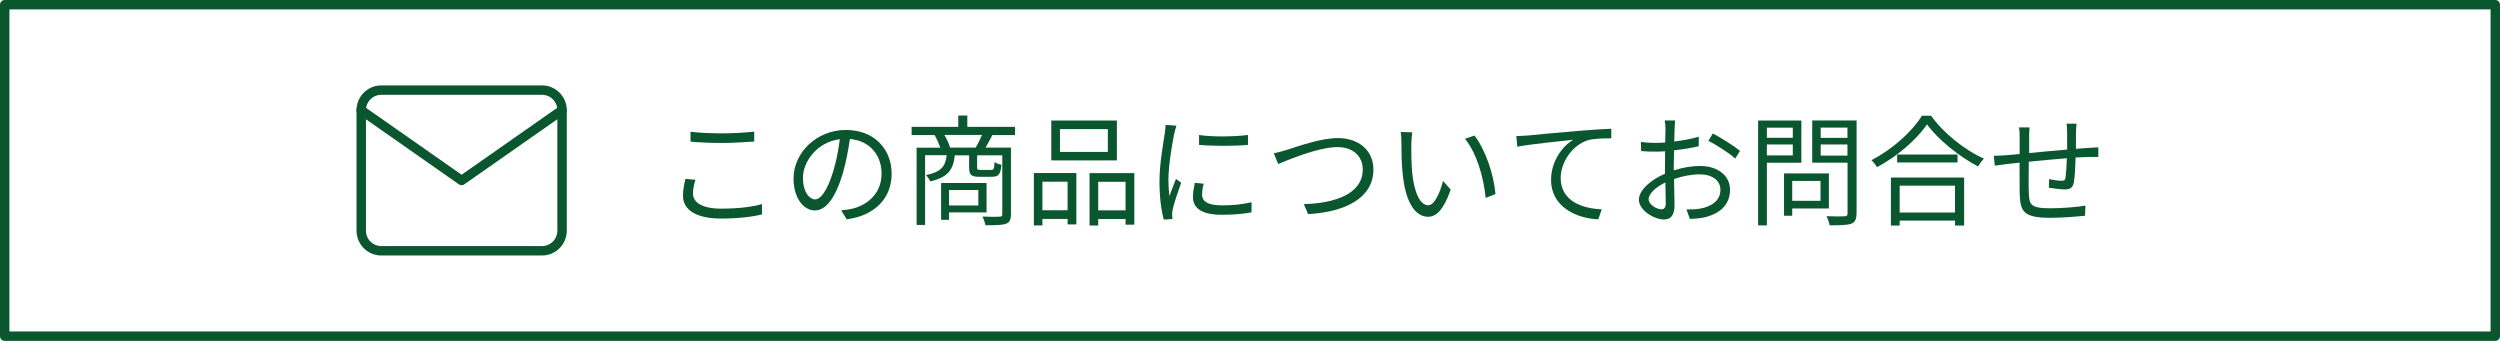 <?xml version="1.0" encoding="UTF-8"?>
<svg id="_レイヤー_2" data-name="レイヤー 2" xmlns="http://www.w3.org/2000/svg" viewBox="0 0 265.27 36.17">
  <defs>
    <style>
      .cls-1 {
        fill: none;
        stroke: #0a562f;
        stroke-linecap: round;
        stroke-linejoin: round;
      }

      .cls-2 {
        fill: #0a562f;
      }
    </style>
  </defs>
  <g id="_PCレイアウト" data-name="■PCレイアウト">
    <g>
      <rect class="cls-1" x=".5" y=".5" width="264.27" height="35.17"/>
      <g id="_お問合せ" data-name="お問合せ">
        <g>
          <path class="cls-2" d="M73.79,19.09c-.15,.51-.26,.97-.26,1.44,0,.95,.97,1.61,2.99,1.61,1.75,0,3.38-.19,4.33-.49v1.1c-.9,.24-2.51,.44-4.31,.44-2.57,0-4.07-.84-4.07-2.43,0-.67,.14-1.25,.26-1.78l1.05,.1Zm-.52-5.11c.92,.11,2.08,.17,3.35,.17s2.51-.09,3.41-.18v1.05c-.86,.06-2.25,.15-3.41,.15-1.27,0-2.34-.05-3.35-.14v-1.05Z"/>
          <path class="cls-2" d="M89.24,22.32c.4-.03,.78-.09,1.09-.15,1.62-.36,3.21-1.56,3.21-3.75,0-1.92-1.21-3.49-3.36-3.67-.17,1.18-.41,2.46-.75,3.64-.78,2.6-1.79,3.94-2.97,3.94s-2.26-1.3-2.26-3.39c0-2.75,2.46-5.15,5.55-5.15s4.86,2.1,4.86,4.65-1.75,4.44-4.77,4.83l-.59-.96Zm-.83-4.14c.32-1.05,.56-2.25,.7-3.41-2.43,.31-3.91,2.39-3.91,4.09,0,1.6,.74,2.3,1.29,2.3s1.27-.84,1.92-2.98Z"/>
          <path class="cls-2" d="M105.3,14.32c-.24,.49-.5,.96-.73,1.34h2.7v7.07c0,.56-.13,.87-.54,1.02-.42,.14-1.12,.15-2.17,.15-.04-.24-.18-.68-.32-.92,.83,.04,1.6,.03,1.83,.01,.22,0,.28-.06,.28-.27v-6.24h-2.67v1.27c0,.26,.05,.28,.37,.28h1.11c.28,0,.33-.09,.37-.84,.14,.13,.49,.24,.73,.29-.09,1.02-.32,1.28-1,1.28h-1.32c-.9,0-1.11-.2-1.11-1v-1.28h-1.52c-.15,1.53-.73,2.33-2.6,2.77-.08-.19-.29-.51-.46-.67,1.61-.33,2.07-.92,2.2-2.11h-2.29v7.4h-.9V15.67h2.51c-.14-.41-.38-.95-.6-1.34h-2.44v-.87h4.95v-1.2h.96v1.2h5.06v.87h-2.4Zm-4.6,8.22v.78h-.84v-3.9h4.82v3.12h-3.98Zm2.83-6.88c.22-.37,.49-.91,.67-1.34h-3.99c.26,.43,.49,.97,.6,1.34h2.72Zm-2.83,4.5v1.64h3.11v-1.64h-3.11Z"/>
          <path class="cls-2" d="M109.7,18.36h4.51v5.45h-.93v-.58h-2.67v.69h-.91v-5.56Zm.91,.92v3.03h2.67v-3.03h-2.67Zm7.9-2.26h-6.96v-4.23h6.96v4.23Zm-.96-3.32h-5.08v2.42h5.08v-2.42Zm2.81,4.67v5.47h-.93v-.6h-2.9v.69h-.92v-5.56h4.76Zm-.93,3.95v-3.03h-2.9v3.03h2.9Z"/>
          <path class="cls-2" d="M124.83,13.35c-.08,.22-.19,.63-.24,.86-.24,1.16-.61,3.43-.61,4.85,0,.61,.03,1.12,.1,1.74,.22-.58,.5-1.32,.7-1.82l.55,.41c-.32,.9-.78,2.24-.9,2.84-.04,.18-.06,.42-.06,.56l.04,.45-.92,.06c-.26-.9-.46-2.35-.46-4.07,0-1.87,.41-4.04,.56-5.08,.04-.29,.09-.63,.09-.9l1.15,.09Zm2.89,6.14c-.12,.46-.17,.82-.17,1.16,0,.58,.38,1.14,2.12,1.14,1.14,0,2.11-.1,3.13-.33v1.07c-.77,.15-1.83,.26-3.15,.26-2.12,0-3.07-.7-3.07-1.89,0-.46,.09-.96,.2-1.5l.92,.09Zm-.5-5.17c1.38,.23,3.94,.18,5.2,0v1.05c-1.36,.14-3.81,.14-5.19,0v-1.05Z"/>
          <path class="cls-2" d="M136.55,15.9c1.07-.33,3.55-1.25,5.41-1.25,2.1,0,3.77,1.21,3.77,3.34,0,3.04-3.02,4.51-6.93,4.73l-.45-1.06c3.31-.09,6.25-1.09,6.25-3.68,0-1.33-.96-2.37-2.67-2.37-2.08,0-5.31,1.39-6.3,1.79l-.47-1.13c.46-.09,.92-.23,1.39-.37Z"/>
          <path class="cls-2" d="M149.75,15.27c-.01,.79,0,1.96,.09,2.99,.2,2.12,.82,3.52,1.71,3.52,.65,0,1.24-1.3,1.57-2.58l.81,.92c-.75,2.15-1.53,2.88-2.4,2.88-1.19,0-2.34-1.19-2.69-4.48-.13-1.1-.14-2.63-.14-3.38,0-.29-.01-.82-.08-1.13l1.23,.03c-.05,.31-.09,.9-.1,1.23Zm8.93,5.32l-1.04,.41c-.22-2.28-.98-4.78-2.19-6.27l1-.35c1.14,1.47,2.05,4.07,2.23,6.2Z"/>
          <path class="cls-2" d="M162.01,14.39c.83-.08,3.22-.32,5.55-.51,1.38-.12,2.57-.18,3.41-.22v1.02c-.72,0-1.83,.01-2.48,.2-1.8,.58-2.89,2.49-2.89,3.99,0,2.48,2.3,3.26,4.36,3.34l-.37,1.06c-2.34-.09-5.01-1.34-5.01-4.17,0-1.98,1.19-3.58,2.35-4.27-1.11,.13-4.56,.46-5.93,.74l-.11-1.13c.49-.01,.88-.04,1.12-.06Z"/>
          <path class="cls-2" d="M177.63,18.07c.96-.31,1.94-.46,2.77-.46,1.84,0,3.17,1.01,3.17,2.52s-.96,2.51-2.7,2.93c-.56,.13-1.12,.15-1.56,.17l-.36-1.01c.47,0,1,.01,1.48-.09,1.11-.2,2.12-.81,2.12-1.98,0-1.07-.97-1.65-2.17-1.65-.95,0-1.84,.18-2.75,.5,.03,1.07,.05,2.19,.05,2.74,0,1.18-.45,1.55-1.13,1.55-1,0-2.65-.96-2.65-2.1,0-1.04,1.32-2.14,2.77-2.76v-.72c0-.51,0-1.1,.01-1.66-.35,.03-.67,.04-.93,.04-.58,0-1.12-.01-1.61-.06l-.03-.97c.69,.09,1.15,.1,1.61,.1,.29,0,.63-.01,.97-.04,.01-.67,.03-1.21,.03-1.44,0-.26-.03-.68-.08-.9h1.11c-.03,.23-.05,.58-.06,.87-.01,.31-.03,.81-.04,1.37,.92-.12,1.88-.29,2.6-.51v1.01c-.73,.17-1.7,.33-2.62,.43-.01,.6-.03,1.2-.03,1.71v.42Zm-.88,3.53c0-.46-.03-1.32-.04-2.24-1.02,.49-1.78,1.2-1.78,1.78s.87,1.07,1.37,1.07c.29,0,.45-.22,.45-.61Zm4.99-7.44c.9,.47,2.28,1.34,2.89,1.85l-.51,.82c-.63-.6-2.03-1.46-2.84-1.89l.46-.78Z"/>
          <path class="cls-2" d="M187.48,17.26v6.66h-.93V12.79h4.59v4.48h-3.66Zm0-3.71v1.07h2.75v-1.07h-2.75Zm2.75,2.94v-1.16h-2.75v1.16h2.75Zm-.06,5.63v.77h-.87v-4.49h4.76v3.72h-3.89Zm0-2.92v2.11h3v-2.11h-3Zm6.82,3.43c0,.63-.15,.95-.56,1.11-.45,.15-1.18,.17-2.29,.17-.05-.27-.2-.72-.33-.97,.83,.04,1.66,.03,1.92,.01,.23,0,.31-.08,.31-.32v-5.37h-3.75v-4.48h4.71v9.85Zm-3.8-9.09v1.09h2.84v-1.09h-2.84Zm2.84,2.97v-1.18h-2.84v1.18h2.84Z"/>
          <path class="cls-2" d="M204.9,12.28c1.35,1.88,3.61,3.66,5.61,4.56-.23,.22-.46,.55-.63,.82-1.98-1.04-4.22-2.83-5.41-4.46-1.05,1.56-3.12,3.38-5.31,4.54-.12-.22-.37-.55-.59-.75,2.23-1.13,4.36-3.07,5.36-4.71h.96Zm-4.26,6.56h7.77v5.09h-.97v-.52h-5.87v.52h-.93v-5.09Zm7.07-2.44v.84h-6.41v-.84h6.41Zm-6.14,3.3v2.85h5.87v-2.85h-5.87Z"/>
          <path class="cls-2" d="M220.34,13.12c-.03,.2-.05,.64-.06,.91,0,.58-.01,1.2-.01,1.76,.5-.04,.97-.08,1.38-.1,.33-.01,.69-.04,1-.06v1.02c-.2-.01-.68,0-1,0-.37,.01-.86,.03-1.41,.06-.03,.93-.08,2.07-.19,2.66-.12,.56-.4,.73-.97,.73-.46,0-1.33-.13-1.68-.18l.03-.91c.43,.09,.97,.17,1.27,.17s.44-.05,.47-.33c.06-.42,.12-1.27,.14-2.06-1.3,.1-2.79,.24-4.04,.37-.01,1.3-.03,2.62,0,3.11,.04,1.37,.05,1.83,2.25,1.83,1.37,0,2.94-.14,3.76-.28l-.04,1.07c-.84,.09-2.39,.22-3.67,.22-2.93,0-3.21-.68-3.27-2.7-.01-.55-.01-1.88-.01-3.15l-1.34,.14c-.4,.05-.95,.13-1.29,.18l-.1-1.05c.38,0,.86-.03,1.32-.06,.32-.03,.82-.08,1.42-.13v-1.76c.01-.38-.01-.68-.06-1.06h1.11c-.03,.28-.04,.63-.04,1.02v1.7c1.21-.12,2.69-.26,4.03-.37v-1.8c0-.28-.03-.73-.06-.95h1.09Z"/>
        </g>
        <g id="mail">
          <path id="_パス_38025" data-name="パス 38025" class="cls-1" d="M40.46,9.56h17.05c1.18,0,2.13,.96,2.13,2.13v12.79c0,1.18-.96,2.13-2.13,2.13h-17.05c-1.18,0-2.13-.96-2.13-2.13V11.69c0-1.18,.96-2.13,2.13-2.13Z"/>
          <path id="_パス_38026" data-name="パス 38026" class="cls-1" d="M59.64,11.69l-10.66,7.46-10.66-7.46"/>
        </g>
      </g>
    </g>
  </g>
</svg>